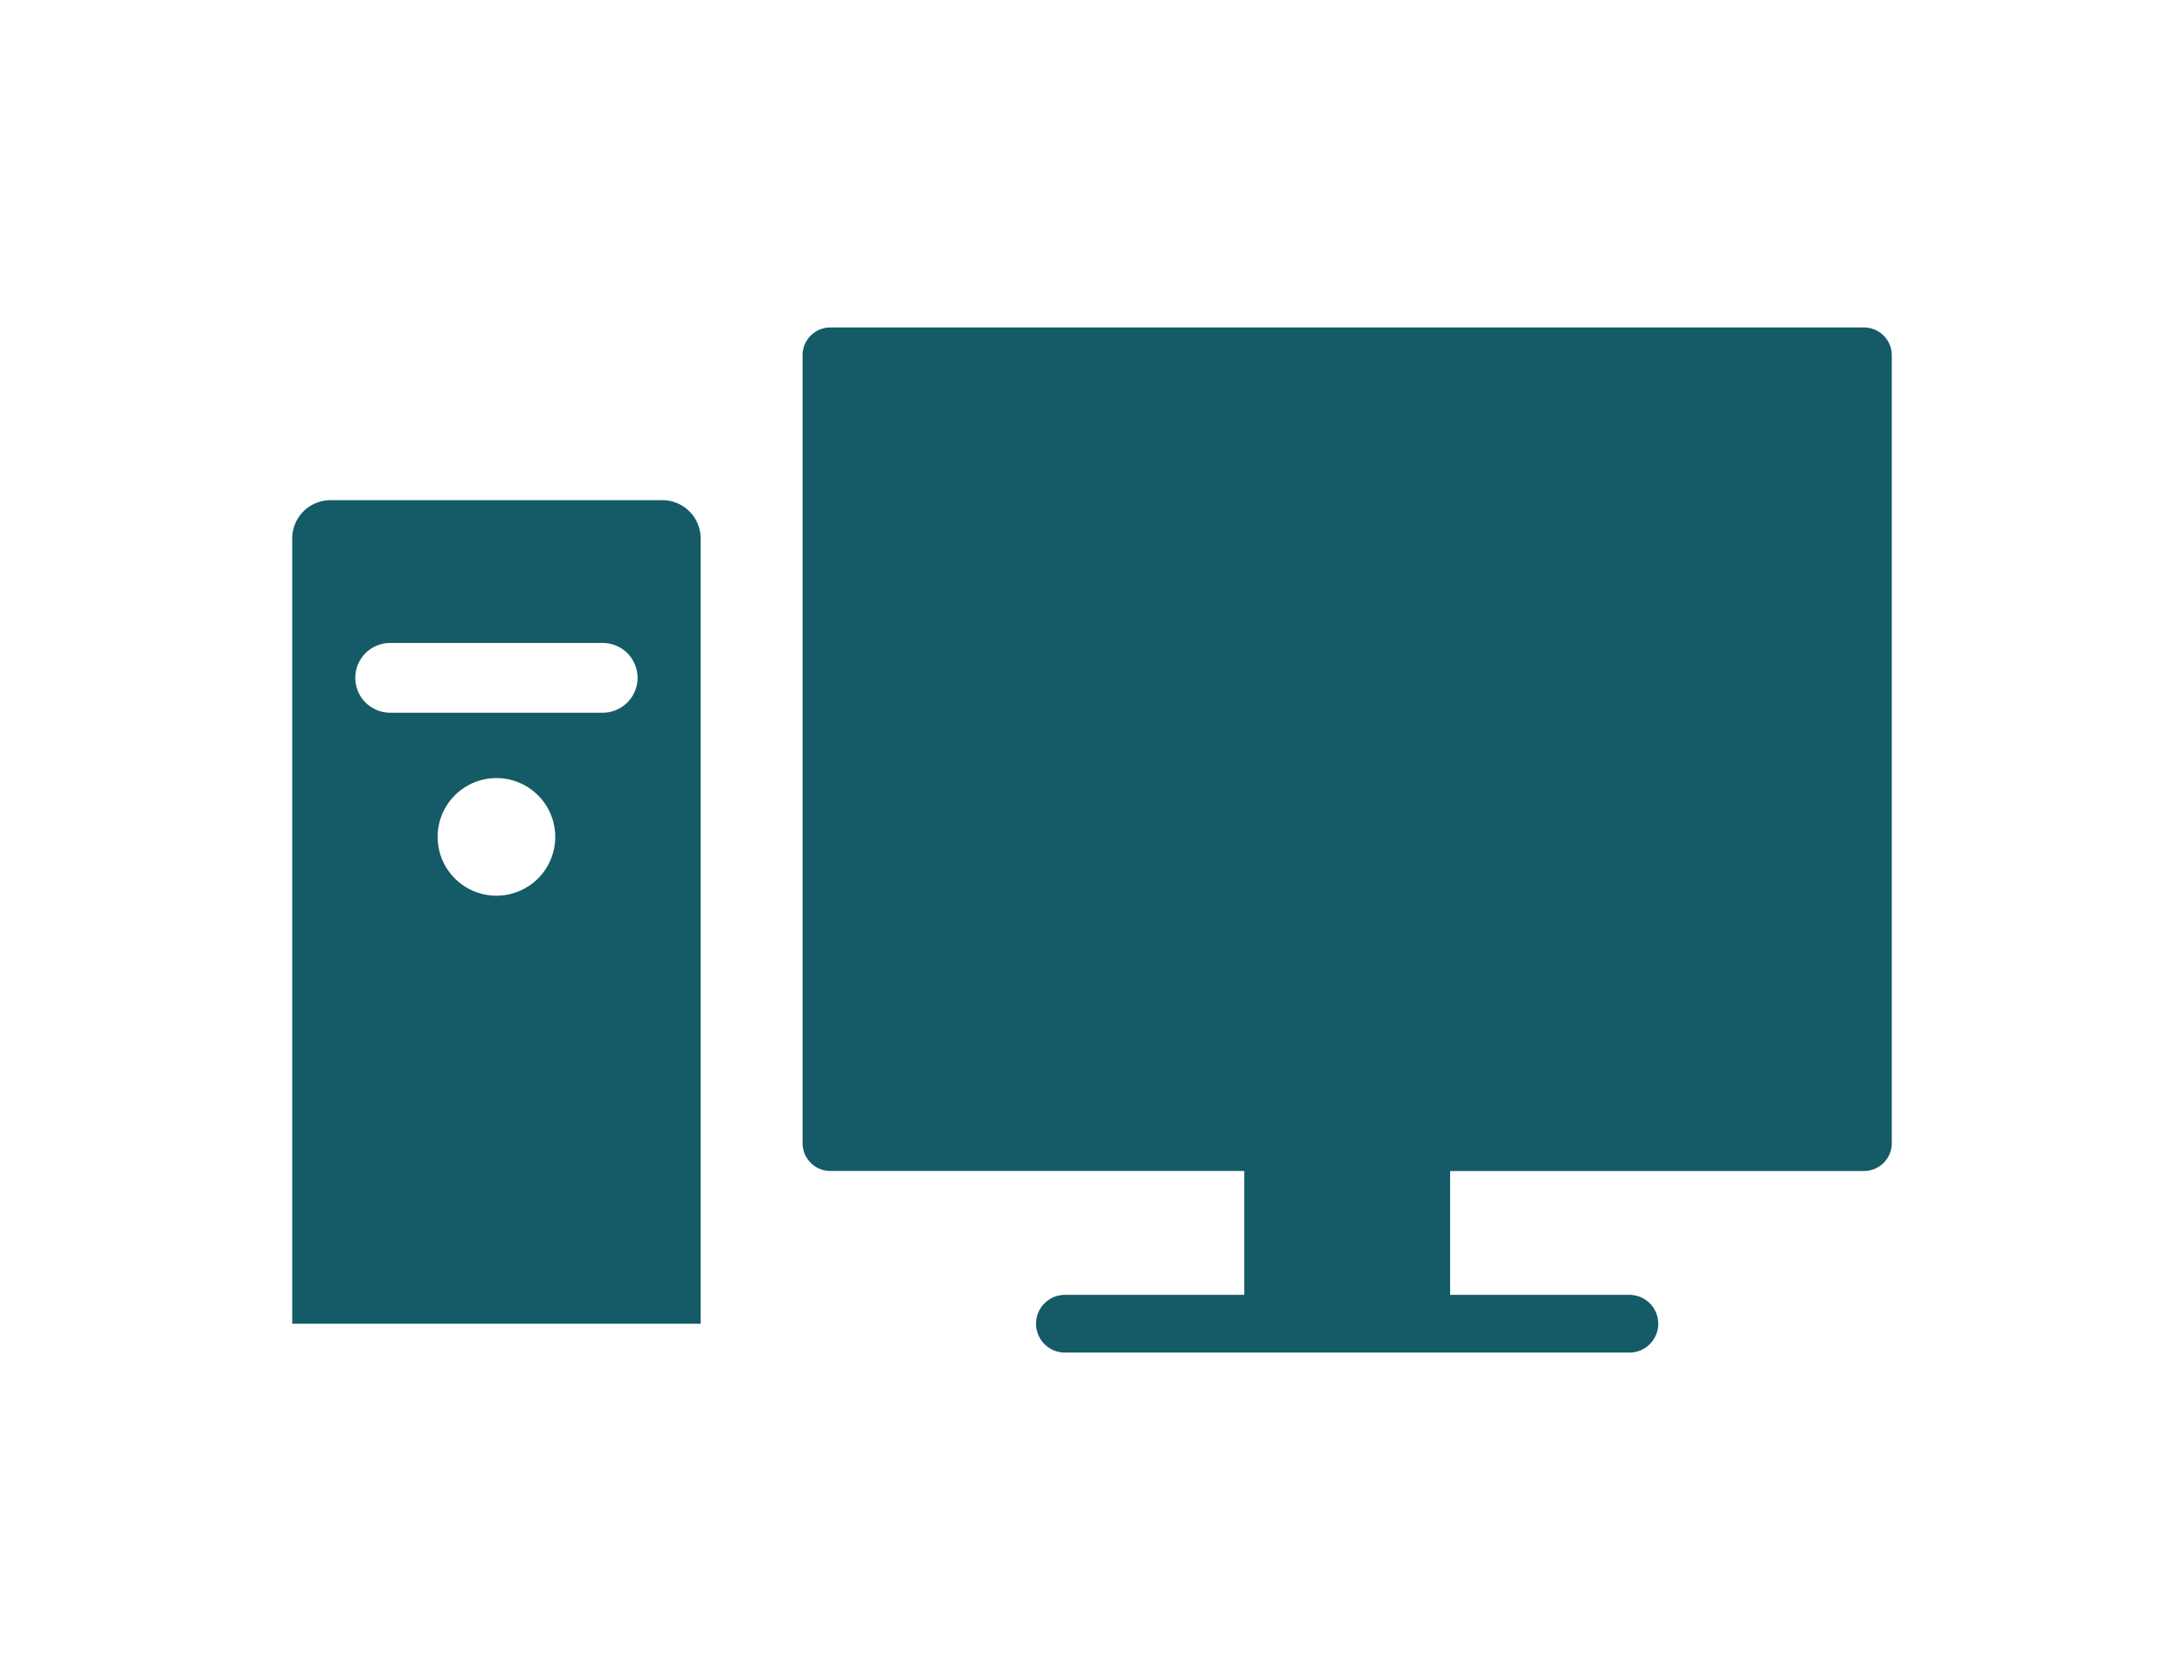 <svg xmlns="http://www.w3.org/2000/svg" xmlns:xlink="http://www.w3.org/1999/xlink" width="130" height="100" viewBox="0 0 130 100">
  <defs>
    <clipPath id="clip-path">
      <rect id="長方形_10591" data-name="長方形 10591" width="130" height="100" transform="translate(847 494)" fill="#fff" stroke="#707070" stroke-width="1"/>
    </clipPath>
    <clipPath id="clip-path-2">
      <rect id="長方形_10592" data-name="長方形 10592" width="95.213" height="61.018" fill="#145b67"/>
    </clipPath>
  </defs>
  <g id="flow-icon04" transform="translate(-847 -494)" clip-path="url(#clip-path)">
    <g id="グループ_24665" data-name="グループ 24665" transform="translate(864.393 513.491)">
      <g id="グループ_24664" data-name="グループ 24664" clip-path="url(#clip-path-2)">
        <path id="パス_143129" data-name="パス 143129" d="M167.628,0H106.1a1.653,1.653,0,0,0-1.654,1.653v46.9a1.653,1.653,0,0,0,1.654,1.653h24.636v7.375H120.062a1.718,1.718,0,0,0,0,3.436h33.6a1.718,1.718,0,0,0,0-3.436H142.991V50.208h24.636a1.653,1.653,0,0,0,1.653-1.653V1.653A1.653,1.653,0,0,0,167.628,0" transform="translate(-74.067)" fill="#145b67"/>
        <path id="パス_143130" data-name="パス 143130" d="M22.03,35.34H2.283A2.283,2.283,0,0,0,0,37.623V84.361H24.313V37.623A2.283,2.283,0,0,0,22.03,35.34M12.157,58.883a3.5,3.5,0,1,1,3.5-3.5,3.5,3.5,0,0,1-3.5,3.5m6.325-10.892H5.831a2.075,2.075,0,1,1,0-4.151H18.482a2.075,2.075,0,1,1,0,4.151" transform="translate(0 -25.061)" fill="#145b67"/>
      </g>
    </g>
  </g>
</svg>
